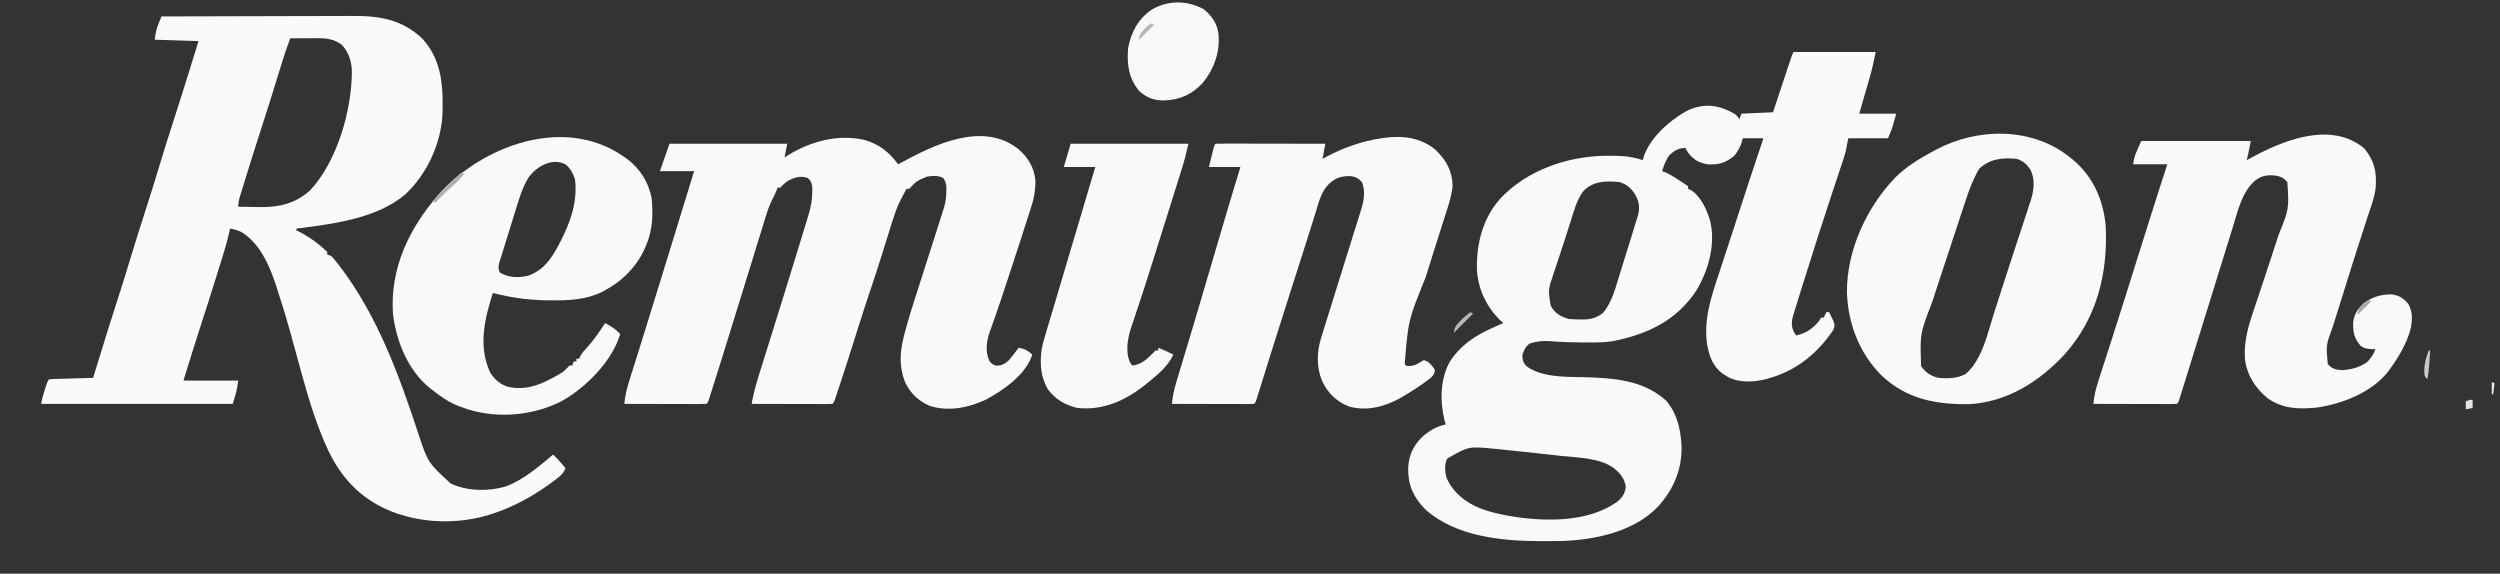 <?xml version="1.0" encoding="UTF-8"?>
<svg version="1.1" xmlns="http://www.w3.org/2000/svg" width="1826" height="419">
<rect width="100%" height="100%" fill="#333333" stroke="none"/>
<path d="M0 0 C19.803 -0.07 39.605 -0.123 59.408 -0.155 C68.605 -0.171 77.801 -0.192 86.997 -0.226 C95.019 -0.256 103.041 -0.276 111.064 -0.282 C115.305 -0.286 119.547 -0.295 123.788 -0.317 C127.794 -0.338 131.799 -0.344 135.804 -0.339 C137.262 -0.34 138.719 -0.346 140.177 -0.358 C159.434 -0.504 176.219 2.495 190.523 16.305 C204.968 32.025 205.754 51.467 205.184 71.745 C203.965 93.349 193.755 115.231 178 130 C157.504 147.263 127.376 151.205 101.742 154.574 C99.094 154.709 99.094 154.709 98 156 C98.982 156.476 98.982 156.476 99.984 156.961 C105.706 159.886 110.761 163.153 115.688 167.25 C116.216 167.686 116.745 168.122 117.29 168.572 C118.571 169.665 119.792 170.827 121 172 C121 172.66 121 173.32 121 174 C121.99 174.33 122.98 174.66 124 175 C125.754 176.919 127.352 178.823 128.938 180.875 C129.42 181.499 129.902 182.122 130.399 182.765 C157.559 218.565 173.336 261.515 187.25 303.812 C194.532 325.939 194.532 325.939 211.363 341.27 C223.296 346.797 238.669 347.006 251.25 343.375 C264.472 338.442 275.316 328.972 286 320 C289.26 323.17 292.222 326.399 295 330 C293.471 334.091 290.579 336.222 287.188 338.75 C286.608 339.187 286.028 339.624 285.431 340.074 C271.963 350.07 257.241 358.26 241.25 363.375 C240.507 363.614 239.763 363.852 238.998 364.098 C218.589 370.273 195.351 370.413 175 364 C173.848 363.638 172.695 363.276 171.508 362.902 C148.168 354.646 132.746 339.582 121.944 317.466 C111.12 294.45 104.751 269.718 98.047 245.27 C91.356 220.8 91.356 220.8 83.688 196.625 C83.13 194.962 83.13 194.962 82.561 193.266 C77.804 179.72 70.94 165.126 58.188 157.375 C55.398 156.172 53.007 155.365 50 155 C49.887 155.546 49.774 156.091 49.657 156.653 C48.472 162.192 47.004 167.574 45.312 172.977 C45.054 173.812 44.795 174.647 44.529 175.508 C43.69 178.215 42.845 180.92 42 183.625 C41.412 185.517 40.823 187.409 40.235 189.302 C36.419 201.56 32.52 213.79 28.551 226.001 C24.236 239.294 20.12 252.645 16 266 C29.2 266 42.4 266 56 266 C55 273 55 273 52 283 C5.8 283 -40.4 283 -88 283 C-87.212 279.062 -86.269 275.538 -85 271.75 C-84.649 270.693 -84.299 269.636 -83.938 268.547 C-83 266 -83 266 -82 265 C-79.627 264.84 -77.279 264.741 -74.902 264.684 C-73.839 264.652 -73.839 264.652 -72.754 264.621 C-70.482 264.555 -68.21 264.496 -65.938 264.438 C-64.4 264.394 -62.863 264.351 -61.326 264.307 C-57.551 264.199 -53.776 264.098 -50 264 C-49.653 262.874 -49.307 261.749 -48.949 260.589 C-37.379 223.036 -37.379 223.036 -32.375 207.625 C-28.736 196.413 -25.282 185.151 -21.86 173.871 C-18.655 163.317 -15.356 152.8 -11.938 142.312 C-8.495 131.745 -5.195 121.145 -2 110.5 C1.51 98.811 5.167 87.181 8.947 75.576 C12.946 63.271 16.789 50.919 20.625 38.562 C20.943 37.538 21.261 36.514 21.589 35.458 C23.395 29.64 25.198 23.82 27 18 C16.44 17.67 5.88 17.34 -5 17 C-4.284 11.988 -3.808 8.967 -1.938 4.562 C-1.575 3.698 -1.213 2.833 -0.84 1.941 C-0.424 0.98 -0.424 0.98 0 0 Z M94 16 C91.769 21.787 89.814 27.607 87.996 33.535 C87.717 34.438 87.438 35.341 87.15 36.272 C86.553 38.201 85.957 40.131 85.363 42.061 C80.935 56.424 76.469 70.772 71.812 85.062 C68.329 95.78 64.94 106.524 61.629 117.296 C61.13 118.92 60.63 120.543 60.128 122.166 C59.432 124.417 58.743 126.669 58.055 128.922 C57.846 129.595 57.637 130.269 57.422 130.963 C56.573 133.764 56 136.052 56 139 C60.25 139.088 64.499 139.141 68.75 139.188 C69.937 139.213 71.124 139.238 72.348 139.264 C86.342 139.378 98.229 136.504 108.688 126.812 C128.444 105.575 139.252 67.674 139 39 C138.49 32.154 136.591 26.218 132 21 C126.433 16.605 120.715 15.868 113.824 15.902 C112.089 15.907 112.089 15.907 110.318 15.912 C109.12 15.92 107.922 15.929 106.688 15.938 C104.861 15.944 104.861 15.944 102.998 15.951 C99.999 15.963 96.999 15.979 94 16 Z " fill="#FAFAFA" transform="translate(118,12)"/>
<path d="M0 0 C6.998 6.232 11.366 13.315 12.262 22.768 C12.361 30.313 11.072 36.585 8.703 43.719 C8.358 44.804 8.013 45.889 7.657 47.007 C6.538 50.51 5.395 54.005 4.25 57.5 C3.47 59.923 2.691 62.347 1.913 64.771 C-0.366 71.856 -2.679 78.929 -5 86 C-5.634 87.937 -6.268 89.875 -6.902 91.812 C-11.432 105.632 -16.019 119.425 -20.993 133.092 C-23.468 140.241 -24.547 147.549 -21.375 154.625 C-19.157 157.16 -19.157 157.16 -16.125 158.125 C-12.078 157.963 -9.849 156.73 -7 154 C-4.529 151.095 -2.232 148.091 0 145 C4.397 145.702 6.649 147.032 10 150 C5.31 164.619 -11.021 176.031 -24 182.938 C-36.65 188.864 -51.308 191.811 -64.938 187.438 C-73.131 183.968 -79.246 178.064 -83 170 C-87.365 158.752 -86.796 148.227 -83.84 136.746 C-83.617 135.872 -83.395 134.997 -83.166 134.096 C-80.798 124.955 -77.972 115.98 -75.062 107 C-74.504 105.258 -73.945 103.515 -73.388 101.773 C-72.213 98.104 -71.035 94.435 -69.854 90.768 C-66.946 81.73 -64.068 72.682 -61.188 63.634 C-60.263 60.728 -59.335 57.822 -58.406 54.916 C-57.839 53.135 -57.271 51.355 -56.703 49.574 C-56.443 48.763 -56.184 47.951 -55.916 47.115 C-55.677 46.365 -55.438 45.615 -55.192 44.843 C-54.985 44.193 -54.778 43.544 -54.564 42.876 C-53.341 38.809 -52.839 35.271 -52.812 31 C-52.798 29.969 -52.784 28.938 -52.77 27.875 C-53 25.005 -53.426 23.385 -55 21 C-58.842 19.079 -62.832 19.304 -67 20 C-74.599 23.226 -74.599 23.226 -80 29 C-80.66 29 -81.32 29 -82 29 C-82.284 29.578 -82.569 30.157 -82.862 30.753 C-83.562 32.134 -84.287 33.503 -85.054 34.849 C-89.546 43.047 -92.039 51.952 -94.788 60.841 C-96.322 65.803 -97.884 70.756 -99.441 75.711 C-99.749 76.693 -100.057 77.674 -100.374 78.686 C-102.864 86.615 -105.463 94.502 -108.125 102.375 C-111.89 113.541 -115.473 124.757 -119 136 C-122.808 148.134 -126.676 160.244 -130.688 172.312 C-130.902 172.961 -131.117 173.61 -131.338 174.278 C-131.934 176.078 -132.535 177.877 -133.137 179.676 C-133.474 180.686 -133.811 181.695 -134.159 182.736 C-135 185 -135 185 -136 186 C-137.841 186.094 -139.686 186.117 -141.53 186.114 C-142.711 186.113 -143.892 186.113 -145.109 186.113 C-146.394 186.108 -147.68 186.103 -149.004 186.098 C-150.966 186.096 -150.966 186.096 -152.968 186.093 C-156.452 186.09 -159.935 186.08 -163.419 186.069 C-166.971 186.058 -170.524 186.054 -174.076 186.049 C-181.051 186.038 -188.025 186.021 -195 186 C-193.357 176.261 -190.345 167.011 -187.391 157.609 C-186.825 155.797 -186.26 153.983 -185.696 152.17 C-184.502 148.339 -183.305 144.51 -182.106 140.68 C-180.246 134.74 -178.393 128.797 -176.542 122.854 C-176.237 121.876 -175.932 120.897 -175.618 119.889 C-175.005 117.923 -174.393 115.957 -173.781 113.991 C-172.87 111.067 -171.958 108.143 -171.047 105.22 C-166.438 90.433 -161.875 75.633 -157.375 60.812 C-157.092 59.883 -156.809 58.953 -156.518 57.995 C-155.747 55.462 -154.979 52.928 -154.211 50.395 C-153.996 49.685 -153.78 48.976 -153.558 48.245 C-151.854 42.597 -150.825 37.928 -150.75 32 C-150.724 30.783 -150.698 29.566 -150.672 28.312 C-151.021 24.786 -151.481 23.437 -154 21 C-159.489 19.244 -163.019 20.385 -167.984 22.809 C-170.381 24.225 -172.151 25.929 -174 28 C-174.66 28 -175.32 28 -176 28 C-176.248 28.66 -176.495 29.32 -176.75 30 C-177.712 32.31 -178.736 34.432 -179.897 36.638 C-182.039 40.906 -183.515 45.224 -184.898 49.785 C-185.166 50.646 -185.433 51.507 -185.709 52.394 C-186.604 55.282 -187.489 58.172 -188.375 61.062 C-189.016 63.137 -189.658 65.211 -190.301 67.285 C-191.733 71.911 -193.161 76.537 -194.585 81.165 C-198.461 93.748 -202.361 106.322 -206.257 118.898 C-207.688 123.517 -209.117 128.136 -210.545 132.755 C-214.855 146.705 -219.176 160.651 -223.598 174.566 C-223.93 175.62 -224.263 176.673 -224.606 177.758 C-224.909 178.706 -225.212 179.654 -225.524 180.631 C-225.786 181.456 -226.049 182.282 -226.32 183.132 C-227 185 -227 185 -228 186 C-229.872 186.094 -231.747 186.117 -233.621 186.114 C-234.823 186.113 -236.024 186.113 -237.261 186.113 C-238.569 186.108 -239.876 186.103 -241.223 186.098 C-242.566 186.096 -243.91 186.094 -245.254 186.093 C-248.797 186.09 -252.34 186.08 -255.882 186.069 C-259.495 186.058 -263.108 186.054 -266.721 186.049 C-273.814 186.038 -280.907 186.021 -288 186 C-287.407 179.431 -285.808 173.546 -283.809 167.273 C-283.476 166.209 -283.143 165.145 -282.8 164.048 C-282.07 161.719 -281.338 159.391 -280.602 157.063 C-279.415 153.305 -278.236 149.543 -277.059 145.781 C-276.754 144.805 -276.754 144.805 -276.442 143.81 C-276.022 142.464 -275.601 141.119 -275.181 139.774 C-274.526 137.681 -273.87 135.587 -273.214 133.494 C-267.798 116.2 -262.481 98.875 -257.159 81.551 C-255.882 77.395 -254.604 73.239 -253.326 69.083 C-251.424 62.897 -249.522 56.71 -247.62 50.523 C-244.083 39.015 -240.541 27.507 -237 16 C-245.25 16 -253.5 16 -262 16 C-259.69 9.4 -257.38 2.8 -255 -4 C-226.62 -4 -198.24 -4 -169 -4 C-169.66 -0.7 -170.32 2.6 -171 6 C-169.78 5.221 -169.78 5.221 -168.535 4.426 C-151.979 -5.78 -131.998 -11.209 -112.625 -6.812 C-101.806 -3.69 -94.646 2.061 -88 11 C-87.326 10.632 -86.653 10.265 -85.959 9.886 C-61.178 -3.554 -26.027 -20.65 0 0 Z " fill="#F9F9F9" transform="translate(744,109)"/>
<path d="M0 0 C3.751 3.862 4.956 7.714 5.562 13 C5.288 19.421 2.751 25.228 -1.312 30.125 C-7.646 35.222 -12.733 36.73 -20.875 36.188 C-27.164 34.991 -30.858 32.876 -34.781 27.809 C-35.875 26.188 -35.875 26.188 -36.875 24.188 C-41.836 24.429 -44.683 25.977 -48.262 29.223 C-51.154 32.745 -52.507 36.888 -53.875 41.188 C-53.166 41.445 -52.457 41.703 -51.727 41.969 C-48.663 43.278 -46.042 44.872 -43.25 46.688 C-42.309 47.296 -41.368 47.904 -40.398 48.531 C-38.553 49.743 -36.712 50.963 -34.875 52.188 C-34.875 52.847 -34.875 53.508 -34.875 54.188 C-34.297 54.414 -33.72 54.641 -33.125 54.875 C-25.718 59.196 -21.273 69.248 -18.875 77.188 C-14.542 94.723 -19.993 113.684 -29.062 128.75 C-43.545 150.335 -64.099 160.026 -88.875 165.188 C-95.447 166.426 -101.962 166.338 -108.625 166.312 C-109.819 166.312 -111.013 166.312 -112.244 166.311 C-120.084 166.281 -127.886 166.06 -135.698 165.368 C-140.954 164.974 -145.866 165.453 -150.875 167.188 C-153.93 169.861 -154.742 171.756 -155.938 175.625 C-155.872 179.331 -155.369 181.158 -152.766 183.84 C-141.353 191.975 -123.808 191.428 -110.438 191.688 C-89.185 192.285 -67.119 193.862 -50.66 209.07 C-43.518 217.541 -40.649 228.365 -39.875 239.188 C-39.821 239.851 -39.767 240.515 -39.711 241.199 C-38.99 258.414 -45.36 273.596 -56.875 286.188 C-74.115 304.365 -102.451 310.489 -126.565 311.314 C-130.877 311.408 -135.188 311.434 -139.5 311.438 C-140.271 311.438 -141.042 311.439 -141.836 311.44 C-170.52 311.4 -204.467 308.336 -226.875 288.188 C-235.576 279.222 -239.519 270.599 -239.346 258.089 C-238.9 248.125 -235.187 240.881 -227.875 234.188 C-222.851 230.186 -218.165 227.526 -211.875 226.188 C-212.339 224.672 -212.339 224.672 -212.812 223.125 C-216.26 209.085 -215.921 193.085 -208.875 180.188 C-201.291 168.688 -191.26 161.791 -178.875 156.188 C-177.964 155.772 -177.052 155.357 -176.113 154.93 C-174.04 153.999 -171.963 153.084 -169.875 152.188 C-170.299 151.81 -170.723 151.432 -171.16 151.043 C-181.792 141.066 -188.213 127.926 -189.113 113.324 C-189.6 94.075 -184.857 75.326 -171.625 60.75 C-152.357 40.669 -124.222 30.779 -96.703 29.984 C-86.68 29.849 -77.43 29.801 -67.875 33.188 C-67.72 32.356 -67.72 32.356 -67.562 31.508 C-63.362 17.33 -48.942 4.662 -36.473 -2.484 C-23.784 -8.972 -11.858 -7.476 0 0 Z M-111.793 56.297 C-116.381 62.722 -118.338 70.491 -120.688 77.938 C-121.206 79.544 -121.725 81.15 -122.245 82.755 C-123.295 86.001 -124.337 89.25 -125.372 92.501 C-126.752 96.823 -128.178 101.128 -129.617 105.43 C-130.037 106.695 -130.457 107.961 -130.876 109.228 C-131.643 111.547 -132.417 113.864 -133.197 116.179 C-137.153 127.83 -137.153 127.83 -135.25 139.562 C-131.988 145.103 -127.997 147.501 -121.875 149.188 C-119.181 149.399 -116.626 149.513 -113.938 149.5 C-113.26 149.516 -112.583 149.532 -111.885 149.549 C-106.1 149.554 -101.595 148.346 -97.02 144.715 C-90.634 137.094 -88.192 127.418 -85.309 118.062 C-84.988 117.035 -84.668 116.007 -84.338 114.949 C-83.326 111.696 -82.319 108.442 -81.312 105.188 C-80.634 103.005 -79.955 100.823 -79.275 98.641 C-77.467 92.825 -75.663 87.009 -73.875 81.188 C-73.59 80.268 -73.304 79.348 -73.01 78.4 C-72.603 77.073 -72.603 77.073 -72.188 75.719 C-71.945 74.933 -71.703 74.147 -71.453 73.338 C-69.871 67.453 -70.819 63.231 -73.672 58.047 C-76.63 53.475 -79.736 50.847 -84.875 49.188 C-94.71 48.155 -104.97 48.354 -111.793 56.297 Z M-210.875 251.188 C-212.97 255.377 -212.526 260.839 -211.297 265.273 C-206.426 276.123 -197.572 283.082 -186.762 287.481 C-177.476 290.958 -167.682 292.888 -157.875 294.188 C-157.044 294.3 -156.212 294.412 -155.355 294.527 C-132.746 297.063 -106.305 296.363 -87.027 282.941 C-82.922 279.596 -81.146 277.087 -80.375 271.688 C-81.249 265.571 -84.92 261.373 -89.679 257.652 C-100.56 250.395 -115.625 250.49 -128.188 249.125 C-130.478 248.867 -132.769 248.609 -135.06 248.349 C-141.663 247.607 -148.268 246.892 -154.875 246.188 C-155.775 246.091 -156.676 245.995 -157.604 245.896 C-162.734 245.35 -167.866 244.822 -173 244.312 C-174.204 244.193 -175.409 244.073 -176.65 243.949 C-195.25 242.164 -195.25 242.164 -210.875 251.188 Z " fill="#F9F9F9" transform="translate(1267.875,83.812)"/>
<path d="M0 0 C7.412 9.106 9.115 16.647 8.44 28.37 C7.623 35.877 4.821 43.066 2.438 50.188 C1.821 52.088 1.208 53.989 0.597 55.891 C-0.76 60.108 -2.127 64.321 -3.5 68.533 C-7.273 80.157 -10.894 91.83 -14.533 103.497 C-15.876 107.805 -17.224 112.111 -18.577 116.417 C-19.429 119.131 -20.28 121.846 -21.13 124.561 C-21.717 126.432 -22.305 128.302 -22.894 130.173 C-27.914 143.732 -27.914 143.732 -26.625 157.5 C-23.755 160.964 -21.186 161.516 -16.812 162.062 C-10.107 161.798 -2.676 160.044 2.547 155.746 C5.172 152.801 6.934 150.449 8.188 146.688 C7.607 146.697 7.027 146.706 6.43 146.715 C2.835 146.578 0.164 146.469 -2.711 144.168 C-7.314 138.835 -8.178 134.513 -8.086 127.539 C-7.509 121.519 -4.898 117.417 -0.5 113.375 C5.782 108.477 12.31 106.7 20.188 106.688 C25.775 107.603 28.571 109.348 32.188 113.688 C35.632 119.311 35.192 126.375 33.735 132.63 C30.711 143.024 25.465 151.952 19.188 160.688 C18.696 161.384 18.205 162.08 17.699 162.797 C5.658 178.283 -15.76 186.605 -34.574 189.371 C-47.692 190.653 -59.592 190.423 -70.648 182.473 C-79.798 174.925 -85.961 165.121 -87.165 153.197 C-87.875 139.437 -83.983 127.762 -79.562 114.875 C-78.829 112.672 -78.098 110.468 -77.37 108.263 C-75.904 103.836 -74.425 99.414 -72.934 94.996 C-70.161 86.772 -67.483 78.518 -64.815 70.26 C-64.088 68.017 -63.355 65.776 -62.62 63.536 C-54.864 44.288 -54.864 44.288 -56.125 24.688 C-59.066 21.202 -61.614 20.32 -66 19.812 C-71.639 19.411 -75.307 20.264 -79.812 23.688 C-89.428 32.096 -92.378 45.988 -96 57.75 C-96.51 59.387 -97.021 61.024 -97.532 62.661 C-98.978 67.298 -100.415 71.939 -101.85 76.58 C-103.586 82.186 -105.329 87.79 -107.07 93.395 C-110.128 103.237 -113.182 113.081 -116.234 122.926 C-117.381 126.624 -118.528 130.323 -119.676 134.022 C-120.432 136.462 -121.189 138.902 -121.946 141.342 C-124.087 148.249 -126.232 155.154 -128.382 162.059 C-129.041 164.177 -129.699 166.296 -130.356 168.415 C-131.256 171.321 -132.161 174.225 -133.066 177.129 C-133.332 177.989 -133.598 178.85 -133.872 179.737 C-135.698 185.573 -135.698 185.573 -136.812 186.688 C-138.715 186.781 -140.621 186.805 -142.526 186.801 C-143.747 186.801 -144.968 186.801 -146.226 186.801 C-147.569 186.796 -148.911 186.79 -150.254 186.785 C-151.62 186.783 -152.986 186.782 -154.353 186.781 C-157.955 186.777 -161.556 186.767 -165.158 186.756 C-168.832 186.746 -172.505 186.741 -176.178 186.736 C-183.389 186.726 -190.601 186.709 -197.812 186.688 C-197.238 180.718 -195.977 175.41 -194.109 169.723 C-193.836 168.87 -193.562 168.017 -193.28 167.138 C-192.381 164.34 -191.471 161.545 -190.562 158.75 C-189.924 156.769 -189.287 154.787 -188.65 152.805 C-187.341 148.734 -186.03 144.664 -184.716 140.595 C-182.19 132.766 -179.7 124.926 -177.216 117.083 C-176.431 114.603 -175.644 112.123 -174.857 109.643 C-170.066 94.533 -165.333 79.404 -160.596 64.277 C-155.096 46.716 -149.512 29.185 -143.812 11.688 C-152.062 11.688 -160.312 11.688 -168.812 11.688 C-167.812 5.688 -167.812 5.688 -162.812 -5.312 C-136.412 -5.312 -110.013 -5.312 -82.812 -5.312 C-84.812 4.688 -84.812 4.688 -85.812 8.688 C-85.26 8.38 -84.708 8.073 -84.139 7.757 C-59.991 -5.56 -24.73 -20.333 0 0 Z " fill="#F9F9F9" transform="translate(1726.812,108.312)"/>
<path d="M0 0 C8.038 7.704 12.355 15.432 12.625 26.688 C11.607 35.389 8.549 43.753 5.898 52.062 C5.427 53.555 4.956 55.048 4.485 56.541 C3.246 60.465 2.002 64.387 0.756 68.308 C-1.213 74.506 -3.171 80.707 -5.131 86.908 C-5.849 89.179 -6.568 91.451 -7.287 93.722 C-19.84 124.827 -19.84 124.827 -22.375 156.688 C-21.298 157.971 -21.298 157.971 -18.75 158 C-15.469 157.696 -14.375 157.279 -11.688 155.625 C-10.594 154.986 -9.501 154.346 -8.375 153.688 C-4.286 155.05 -2.829 157.211 -0.375 160.688 C-0.51 163.517 -1.213 164.523 -3.203 166.547 C-9.95 171.814 -16.968 176.4 -24.375 180.688 C-25.438 181.306 -25.438 181.306 -26.523 181.938 C-37.729 187.99 -50.699 191.14 -63.188 187.562 C-71.985 184.124 -78.707 177.613 -82.625 169.062 C-87.016 158.805 -86.62 147.438 -83.254 136.93 C-83.032 136.207 -82.81 135.484 -82.581 134.739 C-81.856 132.385 -81.115 130.036 -80.375 127.688 C-79.875 126.072 -79.375 124.457 -78.877 122.842 C-77.532 118.49 -76.173 114.143 -74.812 109.797 C-73.283 104.909 -71.766 100.017 -70.246 95.125 C-67.961 87.768 -65.662 80.416 -63.35 73.068 C-62.038 68.889 -60.738 64.706 -59.441 60.522 C-58.819 58.524 -58.192 56.527 -57.559 54.532 C-56.675 51.74 -55.808 48.943 -54.945 46.145 C-54.684 45.333 -54.422 44.521 -54.152 43.685 C-52.166 37.137 -50.926 30.165 -53.625 23.688 C-55.996 20.977 -58.113 19.891 -61.672 19.316 C-68.145 19.141 -72.492 20.34 -77.375 24.688 C-83.094 30.208 -84.737 36.944 -86.992 44.391 C-87.422 45.771 -87.854 47.152 -88.286 48.531 C-89.197 51.439 -90.101 54.348 -90.999 57.26 C-92.993 63.698 -95.065 70.11 -97.13 76.525 C-98.299 80.16 -99.461 83.797 -100.623 87.433 C-100.857 88.167 -101.091 88.9 -101.333 89.655 C-101.812 91.154 -102.291 92.653 -102.77 94.152 C-103.512 96.475 -104.255 98.798 -104.997 101.121 C-110.167 117.291 -115.322 133.466 -120.391 149.668 C-120.769 150.877 -121.147 152.086 -121.537 153.331 C-123.286 158.927 -125.029 164.523 -126.766 170.122 C-127.373 172.07 -127.979 174.017 -128.586 175.965 C-128.858 176.847 -129.129 177.728 -129.409 178.637 C-131.262 184.575 -131.262 184.575 -132.375 185.688 C-134.247 185.781 -136.122 185.805 -137.996 185.801 C-139.198 185.801 -140.399 185.801 -141.636 185.801 C-142.944 185.796 -144.251 185.79 -145.598 185.785 C-146.941 185.783 -148.285 185.782 -149.629 185.781 C-153.172 185.777 -156.715 185.767 -160.257 185.756 C-163.87 185.746 -167.483 185.741 -171.096 185.736 C-178.189 185.726 -185.282 185.709 -192.375 185.688 C-191.778 177.743 -189.36 170.341 -187.062 162.758 C-186.616 161.269 -186.171 159.779 -185.726 158.29 C-184.777 155.115 -183.824 151.942 -182.868 148.77 C-181.362 143.772 -179.864 138.771 -178.368 133.77 C-178.118 132.934 -177.868 132.097 -177.61 131.236 C-177.104 129.542 -176.597 127.848 -176.09 126.154 C-175.326 123.598 -174.561 121.043 -173.795 118.488 C-169.174 103.052 -164.639 87.592 -160.125 72.125 C-154.327 52.275 -148.443 32.456 -142.375 12.688 C-149.965 12.688 -157.555 12.688 -165.375 12.688 C-164.416 8.758 -164.416 8.758 -163.438 4.75 C-163.238 3.924 -163.038 3.098 -162.832 2.246 C-161.486 -3.201 -161.486 -3.201 -160.375 -4.312 C-157.88 -4.408 -155.413 -4.438 -152.918 -4.426 C-152.137 -4.426 -151.357 -4.426 -150.553 -4.426 C-147.961 -4.426 -145.369 -4.418 -142.777 -4.41 C-140.985 -4.408 -139.193 -4.407 -137.401 -4.406 C-132.674 -4.402 -127.948 -4.392 -123.221 -4.381 C-118.402 -4.371 -113.583 -4.366 -108.764 -4.361 C-99.301 -4.351 -89.838 -4.334 -80.375 -4.312 C-81.035 -0.682 -81.695 2.947 -82.375 6.688 C-81.19 6.034 -81.19 6.034 -79.98 5.367 C-67.367 -1.293 -53.56 -6.323 -39.375 -8.312 C-38.596 -8.434 -37.818 -8.555 -37.016 -8.68 C-23.712 -10.417 -10.604 -8.793 0 0 Z " fill="#F9F9F9" transform="translate(1048.375,109.312)"/>
<path d="M0 0 C1.185 0.959 1.185 0.959 2.395 1.938 C16.878 14.235 24.353 31.205 26 50 C27.668 84.276 19.773 116.879 -3.348 143.07 C-21.826 163.398 -45.847 178.696 -73.762 180.203 C-98.255 180.496 -119.205 176.505 -137.59 159.398 C-153.982 143.086 -162.451 120.963 -163 98 C-163.069 67.776 -148.52 36.268 -127.742 14.715 C-119.756 6.809 -110.831 1.278 -101 -4 C-100.01 -4.548 -99.02 -5.096 -98 -5.66 C-67.5 -21.863 -27.582 -22.335 0 0 Z M-66.438 8.312 C-70.758 15.743 -73.6 23.248 -76.273 31.395 C-76.674 32.599 -77.075 33.804 -77.488 35.046 C-78.568 38.294 -79.64 41.545 -80.71 44.796 C-81.601 47.498 -82.495 50.198 -83.39 52.898 C-85.854 60.336 -88.307 67.777 -90.756 75.22 C-91.915 78.742 -93.077 82.264 -94.239 85.785 C-95.871 90.73 -97.498 95.677 -99.119 100.626 C-99.697 102.389 -100.276 104.152 -100.857 105.915 C-109.682 128.879 -109.682 128.879 -108.812 152.5 C-105.378 157.237 -101.707 159.732 -96 161 C-89.105 161.611 -82.181 161.417 -76 158 C-64.037 147.082 -60.427 128.95 -55.688 114.062 C-54.913 111.657 -54.137 109.251 -53.36 106.846 C-51.943 102.459 -50.529 98.071 -49.119 93.681 C-46.398 85.209 -43.636 76.751 -40.859 68.297 C-40.547 67.344 -40.547 67.344 -40.228 66.373 C-38.798 62.019 -37.368 57.666 -35.938 53.312 C-34.424 48.705 -32.912 44.097 -31.402 39.488 C-31.071 38.48 -30.739 37.473 -30.398 36.434 C-30.095 35.509 -29.792 34.583 -29.48 33.63 C-29.217 32.828 -28.954 32.026 -28.682 31.199 C-26.48 24.103 -25.457 16.506 -28.688 9.562 C-31.207 5.203 -34.196 2.601 -39 1 C-49.346 0.047 -58.625 0.901 -66.438 8.312 Z " fill="#F9F9F9" transform="translate(1512,115)"/>
<path d="M0 0 C0.83 0.563 1.66 1.127 2.516 1.707 C12.287 8.889 18.818 19.007 21 31 C22.107 42.767 21.704 54.019 17 65 C16.638 65.877 16.276 66.753 15.902 67.656 C9.832 80.99 -0.827 91.68 -13.75 98.375 C-14.357 98.697 -14.963 99.019 -15.588 99.35 C-27.108 104.959 -39.685 105.513 -52.25 105.375 C-52.97 105.372 -53.69 105.368 -54.432 105.365 C-68.471 105.289 -81.392 103.458 -95 100 C-101.104 119.033 -105.849 138.913 -97 158 C-94.013 163.037 -90.135 166.228 -84.672 168.336 C-70.033 171.974 -57.927 166.013 -45.559 158.746 C-42.934 157.071 -42.934 157.071 -40.785 154.785 C-40.196 154.196 -39.607 153.607 -39 153 C-38.34 153 -37.68 153 -37 153 C-36.67 152.01 -36.34 151.02 -36 150 C-35.34 150 -34.68 150 -34 150 C-34 149.34 -34 148.68 -34 148 C-33.34 148 -32.68 148 -32 148 C-31.743 147.421 -31.487 146.842 -31.223 146.246 C-29.885 143.789 -28.363 142.089 -26.438 140.062 C-21.335 134.463 -17.197 128.286 -13 122 C-8.715 124.307 -5.277 126.33 -2 130 C-7.834 149.805 -27.275 169.327 -44.961 179.082 C-65.345 189.48 -90.613 191.812 -112.598 185.191 C-114.282 184.602 -114.282 184.602 -116 184 C-117.071 183.638 -118.142 183.276 -119.246 182.902 C-126.733 180.089 -132.787 175.984 -139 171 C-139.721 170.444 -140.441 169.889 -141.184 169.316 C-157.136 156.349 -165.677 134.969 -168 115 C-170.083 81.942 -156.414 53.251 -135.105 28.613 C-103.449 -7.13 -43.752 -30.018 0 0 Z M-68.375 14.75 C-73.612 22.723 -76.127 32.175 -78.926 41.211 C-79.278 42.341 -79.629 43.472 -79.992 44.637 C-80.728 47.008 -81.461 49.379 -82.193 51.751 C-83.317 55.388 -84.456 59.02 -85.596 62.652 C-86.311 64.963 -87.025 67.274 -87.738 69.586 C-88.081 70.671 -88.423 71.757 -88.776 72.875 C-89.084 73.884 -89.391 74.892 -89.708 75.931 C-89.983 76.816 -90.257 77.701 -90.54 78.612 C-91.037 81.193 -91.024 82.586 -90 85 C-83.742 88.809 -76.939 88.988 -69.832 87.566 C-58.465 83.914 -52.34 75.143 -47 65 C-46.65 64.336 -46.3 63.672 -45.94 62.988 C-38.419 48.445 -33.028 33.629 -35 17 C-36.453 12.5 -38.335 9.074 -42 6 C-51.667 1.167 -62.241 7.187 -68.375 14.75 Z " fill="#F9F9F9" transform="translate(455,114)"/>
<path d="M0 0 C19.8 0 39.6 0 60 0 C58.729 6.353 57.422 12.449 55.617 18.633 C55.398 19.396 55.179 20.158 54.953 20.944 C54.264 23.339 53.57 25.732 52.875 28.125 C52.402 29.766 51.929 31.406 51.457 33.047 C50.31 37.033 49.155 41.016 48 45 C56.91 45 65.82 45 75 45 C72 56 72 56 69 63 C59.43 63 49.86 63 40 63 C39.34 66.3 38.68 69.6 38 73 C37.511 74.772 36.988 76.536 36.406 78.28 C36.103 79.198 35.801 80.116 35.489 81.063 C35.162 82.033 34.836 83.004 34.5 84.004 C34.152 85.057 33.804 86.11 33.445 87.194 C32.693 89.467 31.939 91.738 31.183 94.009 C29.148 100.121 27.134 106.24 25.121 112.359 C24.913 112.993 24.704 113.626 24.489 114.279 C19.561 129.252 14.798 144.277 10.062 159.312 C9.677 160.537 9.291 161.761 8.893 163.022 C7.793 166.51 6.695 169.999 5.598 173.488 C5.277 174.509 4.955 175.53 4.625 176.581 C3.745 179.386 2.871 182.192 2 185 C1.711 185.925 1.422 186.849 1.124 187.802 C0.851 188.686 0.579 189.57 0.299 190.481 C0.057 191.261 -0.185 192.041 -0.434 192.845 C-1.632 197.405 -1.643 200.741 0.5 204.938 C0.995 205.618 1.49 206.299 2 207 C9.586 205.314 14.053 201.944 19 196 C19.33 195.34 19.66 194.68 20 194 C20.66 194 21.32 194 22 194 C22.66 192.68 23.32 191.36 24 190 C24.66 190 25.32 190 26 190 C26.702 191.41 27.386 192.828 28.062 194.25 C28.445 195.039 28.828 195.828 29.223 196.641 C30.144 199.437 30.157 200.31 29 203 C17.962 219.657 2.379 232.432 -17 238 C-17.709 238.223 -18.418 238.446 -19.148 238.676 C-28.313 241.18 -39.554 241.877 -48.078 237.246 C-48.712 236.835 -49.347 236.424 -50 236 C-50.634 235.599 -51.268 235.198 -51.922 234.785 C-58.979 229.583 -61.708 221.775 -63.158 213.37 C-65.676 195.386 -60.304 179.273 -54.688 162.438 C-53.962 160.223 -53.238 158.008 -52.515 155.793 C-51.053 151.32 -49.583 146.85 -48.105 142.383 C-46.193 136.596 -44.308 130.8 -42.438 125 C-35.754 104.29 -28.919 83.632 -22 63 C-29.26 63 -36.52 63 -44 63 C-42.725 56.623 -40.384 51.052 -38 45 C-30.41 44.67 -22.82 44.34 -15 44 C-14.001 40.991 -13.002 37.983 -11.973 34.883 C-11.007 31.977 -10.04 29.071 -9.073 26.166 C-8.401 24.142 -7.729 22.119 -7.057 20.095 C-6.093 17.191 -5.127 14.287 -4.16 11.383 C-3.859 10.474 -3.558 9.566 -3.248 8.63 C-2.968 7.789 -2.687 6.949 -2.399 6.083 C-2.029 4.97 -2.029 4.97 -1.652 3.835 C-1 2 -1 2 0 0 Z " fill="#FAFAFA" transform="translate(1310,38)"/>
<path d="M0 0 C28.38 0 56.76 0 86 0 C84.656 6.046 83.229 11.841 81.375 17.719 C81.116 18.55 80.857 19.381 80.59 20.237 C79.731 22.993 78.865 25.746 78 28.5 C77.385 30.465 76.77 32.431 76.156 34.396 C74.472 39.775 72.782 45.152 71.091 50.529 C69.968 54.102 68.846 57.677 67.724 61.251 C65.767 67.485 63.807 73.718 61.844 79.95 C61.087 82.356 60.33 84.762 59.574 87.168 C55.137 101.278 50.603 115.348 45.846 129.354 C45.309 130.945 45.309 130.945 44.761 132.568 C44.286 133.964 44.286 133.964 43.802 135.388 C41.548 142.73 39.898 152.711 43.5 159.812 C43.995 160.534 44.49 161.256 45 162 C51.083 161.284 55.094 158.027 59.25 153.75 C60.157 152.843 61.065 151.935 62 151 C62.66 151 63.32 151 64 151 C64 150.34 64 149.68 64 149 C67.791 150.45 71.387 152.152 75 154 C71.354 162.156 63.833 168.476 57 174 C56.116 174.722 55.231 175.444 54.32 176.188 C39.654 187.702 23.996 194.845 5 193 C-4.139 190.819 -10.909 186.86 -16.605 179.391 C-22.644 169.039 -22.862 157.193 -20.245 145.677 C-19.234 142.019 -18.152 138.39 -17.039 134.762 C-16.632 133.402 -16.225 132.042 -15.82 130.682 C-14.977 127.857 -14.128 125.035 -13.273 122.214 C-12.05 118.175 -10.849 114.13 -9.656 110.083 C-8.113 104.85 -6.565 99.618 -5.009 94.389 C-4.814 93.735 -4.62 93.08 -4.419 92.406 C-4.023 91.073 -3.626 89.74 -3.229 88.407 C-2.195 84.931 -1.163 81.455 -0.13 77.979 C1.693 71.846 3.516 65.714 5.34 59.582 C7.119 53.599 8.898 47.616 10.676 41.633 C13.116 33.422 15.558 25.211 18 17 C10.41 17 2.82 17 -5 17 C-3.35 11.39 -1.7 5.78 0 0 Z " fill="#F9F9F9" transform="translate(782,105)"/>
<path d="M0 0 C6.017 4.947 9.906 10.499 10.812 18.312 C12.014 31.394 7.457 44.017 -0.875 54.062 C-8.751 62.459 -17.708 66.299 -29.125 66.688 C-36.824 66.565 -41.135 64.879 -46.938 60 C-54.904 50.485 -56.21 40.439 -55.188 28.312 C-53.017 16.862 -47.907 7.161 -38.168 0.492 C-26.014 -6.747 -12.34 -6.533 0 0 Z " fill="#F8F8F8" transform="translate(879.188,6.688)"/>
<path d="M0 0 C0.66 0.33 1.32 0.66 2 1 C-0.855 4.925 -4.098 7.894 -7.762 11.02 C-11.689 14.494 -15.332 18.256 -19 22 C-19.66 21.67 -20.32 21.34 -21 21 C-14.325 13.591 -7.669 6.41 0 0 Z " fill="#AFAFAF" transform="translate(337,126)"/>
<path d="M0 0 C0.33 0 0.66 0 1 0 C0.858 2.375 0.711 4.75 0.562 7.125 C0.523 7.79 0.484 8.455 0.443 9.141 C0.188 13.15 -0.268 17.05 -1 21 C-3.45 18.55 -3.297 17.81 -3.312 14.438 C-3.229 9.207 -1.955 4.818 0 0 Z " fill="#C8C8C8" transform="translate(1774,256)"/>
<path d="M0 0 C0.66 0.33 1.32 0.66 2 1 C-2.62 5.62 -7.24 10.24 -12 15 C-12 10.097 -8.298 7.387 -5 4 C-3.375 2.617 -1.726 1.255 0 0 Z " fill="#B6B6B6" transform="translate(1074,228)"/>
<path d="M0 0 C0.66 0.33 1.32 0.66 2 1 C-1.63 4.63 -5.26 8.26 -9 12 C-9 8.476 -8.449 7.985 -6.188 5.438 C-5.404 4.538 -5.404 4.538 -4.605 3.621 C-3 2 -3 2 0 0 Z " fill="#B6B6B6" transform="translate(841,17)"/>
<path d="M0 0 C0 1.98 0 3.96 0 6 C-1.65 6.33 -3.3 6.66 -5 7 C-5 5.02 -5 3.04 -5 1 C-2 0 -2 0 0 0 Z " fill="#E4E4E4" transform="translate(1806,292)"/>
<path d="M0 0 C0.66 0.33 1.32 0.66 2 1 C-1.3 4.3 -4.6 7.6 -8 11 C-8 6.678 -5.851 5.116 -3 2 C-2.01 1.34 -1.02 0.68 0 0 Z " fill="#A9A9A9" transform="translate(1730,219)"/>
<path d="M0 0 C0.99 0.495 0.99 0.495 2 1 C1.67 3.64 1.34 6.28 1 9 C0.67 9 0.34 9 0 9 C0 6.03 0 3.06 0 0 Z " fill="#EFEFEF" transform="translate(1820,279)"/>
<path d="" fill="#FFFFFF" transform="translate(0,0)"/>
</svg>
